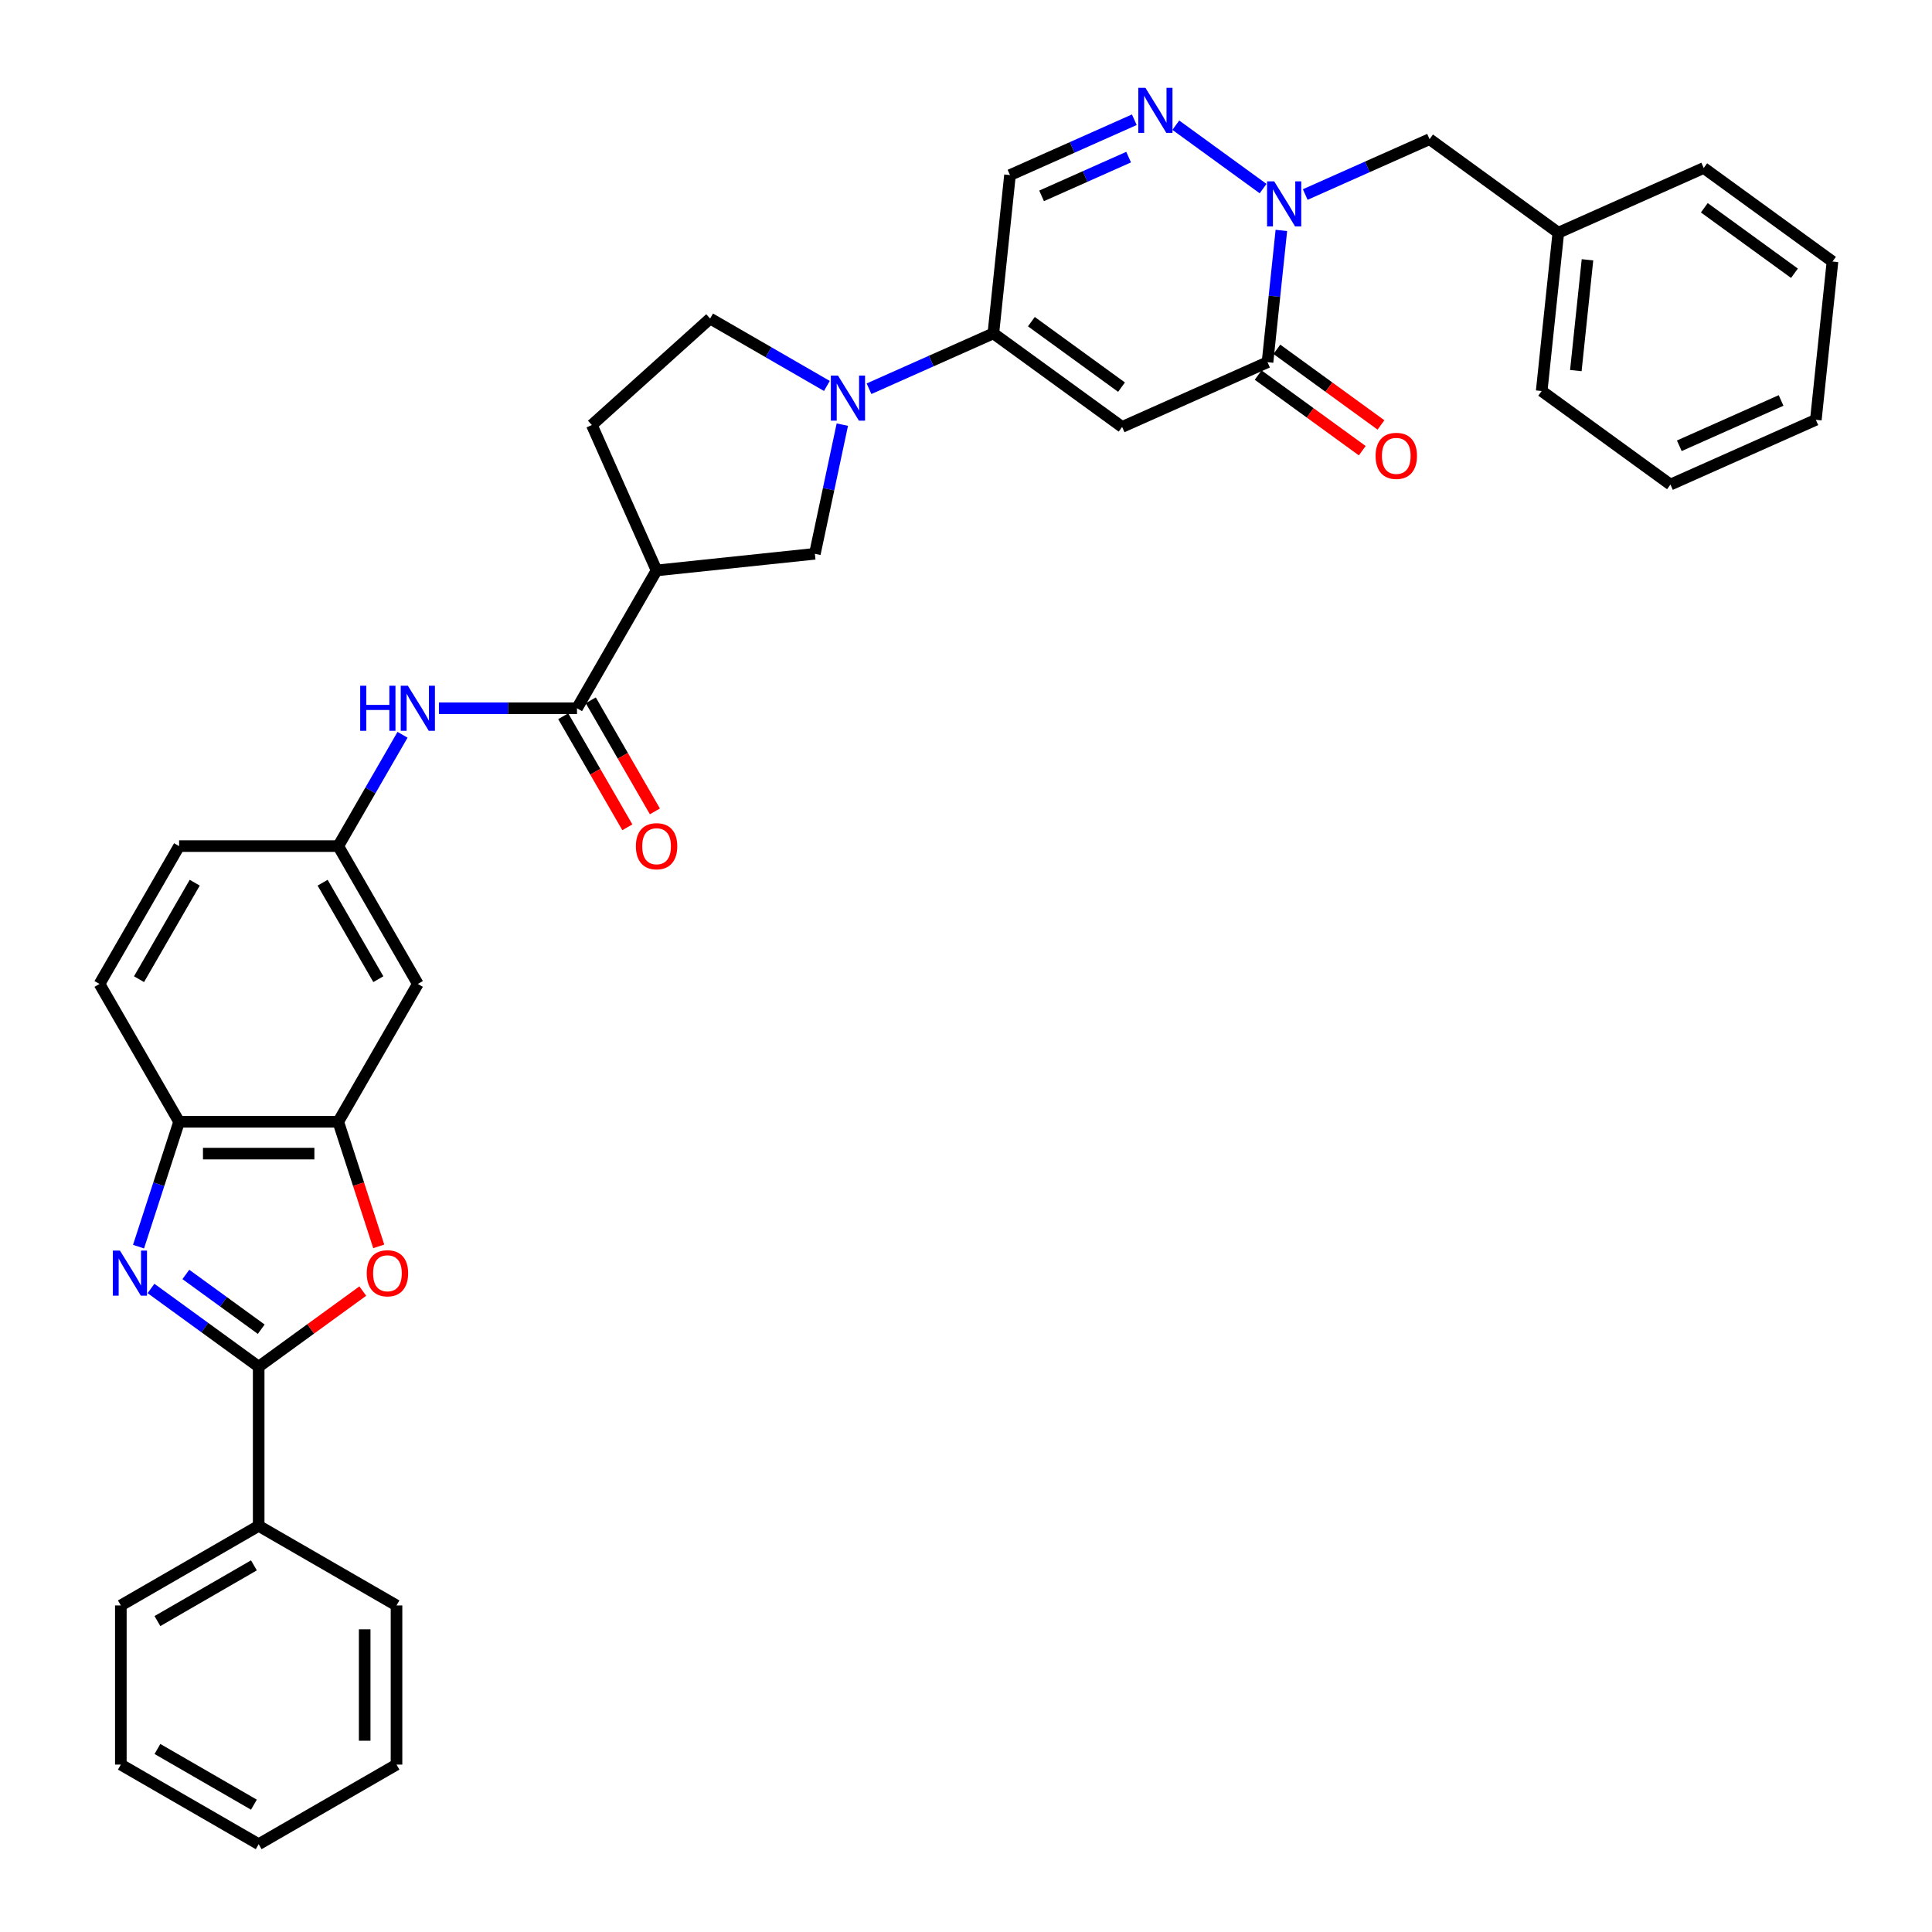 <?xml version='1.0' encoding='iso-8859-1'?>
<svg version='1.1' baseProfile='full'
              xmlns='http://www.w3.org/2000/svg'
                      xmlns:rdkit='http://www.rdkit.org/xml'
                      xmlns:xlink='http://www.w3.org/1999/xlink'
                  xml:space='preserve'
width='1000px' height='1000px' viewBox='0 0 1000 1000'>
<!-- END OF HEADER -->
<rect style='opacity:1.0;fill:#FFFFFF;stroke:none' width='1000' height='1000' x='0' y='0'> </rect>
<path class='bond-1' d='M 78.151,666.905 L 106.021,687.154' style='fill:none;fill-rule:evenodd;stroke:#0000FF;stroke-width:6px;stroke-linecap:butt;stroke-linejoin:miter;stroke-opacity:1' />
<path class='bond-1' d='M 106.021,687.154 L 133.891,707.403' style='fill:none;fill-rule:evenodd;stroke:#000000;stroke-width:6px;stroke-linecap:butt;stroke-linejoin:miter;stroke-opacity:1' />
<path class='bond-1' d='M 96.196,659.65 L 115.706,673.824' style='fill:none;fill-rule:evenodd;stroke:#0000FF;stroke-width:6px;stroke-linecap:butt;stroke-linejoin:miter;stroke-opacity:1' />
<path class='bond-1' d='M 115.706,673.824 L 135.215,687.999' style='fill:none;fill-rule:evenodd;stroke:#000000;stroke-width:6px;stroke-linecap:butt;stroke-linejoin:miter;stroke-opacity:1' />
<path class='bond-12' d='M 71.703,645.256 L 82.202,612.944' style='fill:none;fill-rule:evenodd;stroke:#0000FF;stroke-width:6px;stroke-linecap:butt;stroke-linejoin:miter;stroke-opacity:1' />
<path class='bond-12' d='M 82.202,612.944 L 92.701,580.632' style='fill:none;fill-rule:evenodd;stroke:#000000;stroke-width:6px;stroke-linecap:butt;stroke-linejoin:miter;stroke-opacity:1' />
<path class='bond-0' d='M 580.807,220.979 L 514.16,172.557' style='fill:none;fill-rule:evenodd;stroke:#000000;stroke-width:6px;stroke-linecap:butt;stroke-linejoin:miter;stroke-opacity:1' />
<path class='bond-0' d='M 580.495,200.386 L 533.841,166.49' style='fill:none;fill-rule:evenodd;stroke:#000000;stroke-width:6px;stroke-linecap:butt;stroke-linejoin:miter;stroke-opacity:1' />
<path class='bond-3' d='M 580.807,220.979 L 656.066,187.472' style='fill:none;fill-rule:evenodd;stroke:#000000;stroke-width:6px;stroke-linecap:butt;stroke-linejoin:miter;stroke-opacity:1' />
<path class='bond-7' d='M 133.891,707.403 L 160.831,687.83' style='fill:none;fill-rule:evenodd;stroke:#000000;stroke-width:6px;stroke-linecap:butt;stroke-linejoin:miter;stroke-opacity:1' />
<path class='bond-7' d='M 160.831,687.83 L 187.77,668.258' style='fill:none;fill-rule:evenodd;stroke:#FF0000;stroke-width:6px;stroke-linecap:butt;stroke-linejoin:miter;stroke-opacity:1' />
<path class='bond-19' d='M 133.891,707.403 L 133.891,789.784' style='fill:none;fill-rule:evenodd;stroke:#000000;stroke-width:6px;stroke-linecap:butt;stroke-linejoin:miter;stroke-opacity:1' />
<path class='bond-2' d='M 653.77,97.617 L 608.6,64.799' style='fill:none;fill-rule:evenodd;stroke:#0000FF;stroke-width:6px;stroke-linecap:butt;stroke-linejoin:miter;stroke-opacity:1' />
<path class='bond-16' d='M 675.584,100.686 L 707.76,86.36' style='fill:none;fill-rule:evenodd;stroke:#0000FF;stroke-width:6px;stroke-linecap:butt;stroke-linejoin:miter;stroke-opacity:1' />
<path class='bond-16' d='M 707.76,86.36 L 739.936,72.035' style='fill:none;fill-rule:evenodd;stroke:#000000;stroke-width:6px;stroke-linecap:butt;stroke-linejoin:miter;stroke-opacity:1' />
<path class='bond-40' d='M 663.235,119.267 L 659.65,153.369' style='fill:none;fill-rule:evenodd;stroke:#0000FF;stroke-width:6px;stroke-linecap:butt;stroke-linejoin:miter;stroke-opacity:1' />
<path class='bond-40' d='M 659.65,153.369 L 656.066,187.472' style='fill:none;fill-rule:evenodd;stroke:#000000;stroke-width:6px;stroke-linecap:butt;stroke-linejoin:miter;stroke-opacity:1' />
<path class='bond-20' d='M 651.224,194.136 L 678.163,213.709' style='fill:none;fill-rule:evenodd;stroke:#000000;stroke-width:6px;stroke-linecap:butt;stroke-linejoin:miter;stroke-opacity:1' />
<path class='bond-20' d='M 678.163,213.709 L 705.102,233.281' style='fill:none;fill-rule:evenodd;stroke:#FF0000;stroke-width:6px;stroke-linecap:butt;stroke-linejoin:miter;stroke-opacity:1' />
<path class='bond-20' d='M 660.908,180.807 L 687.847,200.379' style='fill:none;fill-rule:evenodd;stroke:#000000;stroke-width:6px;stroke-linecap:butt;stroke-linejoin:miter;stroke-opacity:1' />
<path class='bond-20' d='M 687.847,200.379 L 714.787,219.952' style='fill:none;fill-rule:evenodd;stroke:#FF0000;stroke-width:6px;stroke-linecap:butt;stroke-linejoin:miter;stroke-opacity:1' />
<path class='bond-4' d='M 514.16,172.557 L 481.984,186.882' style='fill:none;fill-rule:evenodd;stroke:#000000;stroke-width:6px;stroke-linecap:butt;stroke-linejoin:miter;stroke-opacity:1' />
<path class='bond-4' d='M 481.984,186.882 L 449.808,201.208' style='fill:none;fill-rule:evenodd;stroke:#0000FF;stroke-width:6px;stroke-linecap:butt;stroke-linejoin:miter;stroke-opacity:1' />
<path class='bond-11' d='M 514.16,172.557 L 522.771,90.627' style='fill:none;fill-rule:evenodd;stroke:#000000;stroke-width:6px;stroke-linecap:butt;stroke-linejoin:miter;stroke-opacity:1' />
<path class='bond-5' d='M 587.122,61.976 L 554.947,76.302' style='fill:none;fill-rule:evenodd;stroke:#0000FF;stroke-width:6px;stroke-linecap:butt;stroke-linejoin:miter;stroke-opacity:1' />
<path class='bond-5' d='M 554.947,76.302 L 522.771,90.627' style='fill:none;fill-rule:evenodd;stroke:#000000;stroke-width:6px;stroke-linecap:butt;stroke-linejoin:miter;stroke-opacity:1' />
<path class='bond-5' d='M 584.171,81.325 L 561.648,91.353' style='fill:none;fill-rule:evenodd;stroke:#0000FF;stroke-width:6px;stroke-linecap:butt;stroke-linejoin:miter;stroke-opacity:1' />
<path class='bond-5' d='M 561.648,91.353 L 539.125,101.381' style='fill:none;fill-rule:evenodd;stroke:#000000;stroke-width:6px;stroke-linecap:butt;stroke-linejoin:miter;stroke-opacity:1' />
<path class='bond-6' d='M 435.984,219.789 L 428.878,253.217' style='fill:none;fill-rule:evenodd;stroke:#0000FF;stroke-width:6px;stroke-linecap:butt;stroke-linejoin:miter;stroke-opacity:1' />
<path class='bond-6' d='M 428.878,253.217 L 421.773,286.645' style='fill:none;fill-rule:evenodd;stroke:#000000;stroke-width:6px;stroke-linecap:butt;stroke-linejoin:miter;stroke-opacity:1' />
<path class='bond-39' d='M 427.994,199.767 L 397.775,182.32' style='fill:none;fill-rule:evenodd;stroke:#0000FF;stroke-width:6px;stroke-linecap:butt;stroke-linejoin:miter;stroke-opacity:1' />
<path class='bond-39' d='M 397.775,182.32 L 367.557,164.874' style='fill:none;fill-rule:evenodd;stroke:#000000;stroke-width:6px;stroke-linecap:butt;stroke-linejoin:miter;stroke-opacity:1' />
<path class='bond-36' d='M 196.037,645.124 L 185.559,612.878' style='fill:none;fill-rule:evenodd;stroke:#FF0000;stroke-width:6px;stroke-linecap:butt;stroke-linejoin:miter;stroke-opacity:1' />
<path class='bond-36' d='M 185.559,612.878 L 175.082,580.632' style='fill:none;fill-rule:evenodd;stroke:#000000;stroke-width:6px;stroke-linecap:butt;stroke-linejoin:miter;stroke-opacity:1' />
<path class='bond-8' d='M 298.653,366.6 L 262.916,366.6' style='fill:none;fill-rule:evenodd;stroke:#000000;stroke-width:6px;stroke-linecap:butt;stroke-linejoin:miter;stroke-opacity:1' />
<path class='bond-8' d='M 262.916,366.6 L 227.179,366.6' style='fill:none;fill-rule:evenodd;stroke:#0000FF;stroke-width:6px;stroke-linecap:butt;stroke-linejoin:miter;stroke-opacity:1' />
<path class='bond-9' d='M 298.653,366.6 L 339.844,295.256' style='fill:none;fill-rule:evenodd;stroke:#000000;stroke-width:6px;stroke-linecap:butt;stroke-linejoin:miter;stroke-opacity:1' />
<path class='bond-22' d='M 291.519,370.719 L 308.114,399.463' style='fill:none;fill-rule:evenodd;stroke:#000000;stroke-width:6px;stroke-linecap:butt;stroke-linejoin:miter;stroke-opacity:1' />
<path class='bond-22' d='M 308.114,399.463 L 324.709,428.206' style='fill:none;fill-rule:evenodd;stroke:#FF0000;stroke-width:6px;stroke-linecap:butt;stroke-linejoin:miter;stroke-opacity:1' />
<path class='bond-22' d='M 305.787,362.481 L 322.383,391.224' style='fill:none;fill-rule:evenodd;stroke:#000000;stroke-width:6px;stroke-linecap:butt;stroke-linejoin:miter;stroke-opacity:1' />
<path class='bond-22' d='M 322.383,391.224 L 338.978,419.968' style='fill:none;fill-rule:evenodd;stroke:#FF0000;stroke-width:6px;stroke-linecap:butt;stroke-linejoin:miter;stroke-opacity:1' />
<path class='bond-13' d='M 339.844,295.256 L 421.773,286.645' style='fill:none;fill-rule:evenodd;stroke:#000000;stroke-width:6px;stroke-linecap:butt;stroke-linejoin:miter;stroke-opacity:1' />
<path class='bond-21' d='M 339.844,295.256 L 306.336,219.997' style='fill:none;fill-rule:evenodd;stroke:#000000;stroke-width:6px;stroke-linecap:butt;stroke-linejoin:miter;stroke-opacity:1' />
<path class='bond-10' d='M 175.082,580.632 L 92.701,580.632' style='fill:none;fill-rule:evenodd;stroke:#000000;stroke-width:6px;stroke-linecap:butt;stroke-linejoin:miter;stroke-opacity:1' />
<path class='bond-10' d='M 162.725,597.108 L 105.058,597.108' style='fill:none;fill-rule:evenodd;stroke:#000000;stroke-width:6px;stroke-linecap:butt;stroke-linejoin:miter;stroke-opacity:1' />
<path class='bond-15' d='M 175.082,580.632 L 216.272,509.288' style='fill:none;fill-rule:evenodd;stroke:#000000;stroke-width:6px;stroke-linecap:butt;stroke-linejoin:miter;stroke-opacity:1' />
<path class='bond-23' d='M 92.701,580.632 L 51.51,509.288' style='fill:none;fill-rule:evenodd;stroke:#000000;stroke-width:6px;stroke-linecap:butt;stroke-linejoin:miter;stroke-opacity:1' />
<path class='bond-14' d='M 208.348,380.324 L 191.715,409.134' style='fill:none;fill-rule:evenodd;stroke:#0000FF;stroke-width:6px;stroke-linecap:butt;stroke-linejoin:miter;stroke-opacity:1' />
<path class='bond-14' d='M 191.715,409.134 L 175.082,437.944' style='fill:none;fill-rule:evenodd;stroke:#000000;stroke-width:6px;stroke-linecap:butt;stroke-linejoin:miter;stroke-opacity:1' />
<path class='bond-37' d='M 216.272,509.288 L 175.082,437.944' style='fill:none;fill-rule:evenodd;stroke:#000000;stroke-width:6px;stroke-linecap:butt;stroke-linejoin:miter;stroke-opacity:1' />
<path class='bond-37' d='M 195.825,506.824 L 166.991,456.883' style='fill:none;fill-rule:evenodd;stroke:#000000;stroke-width:6px;stroke-linecap:butt;stroke-linejoin:miter;stroke-opacity:1' />
<path class='bond-25' d='M 739.936,72.035 L 806.583,120.457' style='fill:none;fill-rule:evenodd;stroke:#000000;stroke-width:6px;stroke-linecap:butt;stroke-linejoin:miter;stroke-opacity:1' />
<path class='bond-17' d='M 175.082,437.944 L 92.701,437.944' style='fill:none;fill-rule:evenodd;stroke:#000000;stroke-width:6px;stroke-linecap:butt;stroke-linejoin:miter;stroke-opacity:1' />
<path class='bond-18' d='M 367.557,164.874 L 306.336,219.997' style='fill:none;fill-rule:evenodd;stroke:#000000;stroke-width:6px;stroke-linecap:butt;stroke-linejoin:miter;stroke-opacity:1' />
<path class='bond-26' d='M 133.891,789.784 L 62.547,830.974' style='fill:none;fill-rule:evenodd;stroke:#000000;stroke-width:6px;stroke-linecap:butt;stroke-linejoin:miter;stroke-opacity:1' />
<path class='bond-26' d='M 131.428,810.231 L 81.487,839.064' style='fill:none;fill-rule:evenodd;stroke:#000000;stroke-width:6px;stroke-linecap:butt;stroke-linejoin:miter;stroke-opacity:1' />
<path class='bond-27' d='M 133.891,789.784 L 205.235,830.974' style='fill:none;fill-rule:evenodd;stroke:#000000;stroke-width:6px;stroke-linecap:butt;stroke-linejoin:miter;stroke-opacity:1' />
<path class='bond-24' d='M 51.51,509.288 L 92.701,437.944' style='fill:none;fill-rule:evenodd;stroke:#000000;stroke-width:6px;stroke-linecap:butt;stroke-linejoin:miter;stroke-opacity:1' />
<path class='bond-24' d='M 71.958,506.824 L 100.791,456.883' style='fill:none;fill-rule:evenodd;stroke:#000000;stroke-width:6px;stroke-linecap:butt;stroke-linejoin:miter;stroke-opacity:1' />
<path class='bond-28' d='M 806.583,120.457 L 797.972,202.387' style='fill:none;fill-rule:evenodd;stroke:#000000;stroke-width:6px;stroke-linecap:butt;stroke-linejoin:miter;stroke-opacity:1' />
<path class='bond-28' d='M 821.678,134.469 L 815.65,191.819' style='fill:none;fill-rule:evenodd;stroke:#000000;stroke-width:6px;stroke-linecap:butt;stroke-linejoin:miter;stroke-opacity:1' />
<path class='bond-29' d='M 806.583,120.457 L 881.842,86.95' style='fill:none;fill-rule:evenodd;stroke:#000000;stroke-width:6px;stroke-linecap:butt;stroke-linejoin:miter;stroke-opacity:1' />
<path class='bond-30' d='M 62.547,830.974 L 62.547,913.355' style='fill:none;fill-rule:evenodd;stroke:#000000;stroke-width:6px;stroke-linecap:butt;stroke-linejoin:miter;stroke-opacity:1' />
<path class='bond-31' d='M 205.235,830.974 L 205.235,913.355' style='fill:none;fill-rule:evenodd;stroke:#000000;stroke-width:6px;stroke-linecap:butt;stroke-linejoin:miter;stroke-opacity:1' />
<path class='bond-31' d='M 188.759,843.331 L 188.759,900.998' style='fill:none;fill-rule:evenodd;stroke:#000000;stroke-width:6px;stroke-linecap:butt;stroke-linejoin:miter;stroke-opacity:1' />
<path class='bond-33' d='M 797.972,202.387 L 864.62,250.809' style='fill:none;fill-rule:evenodd;stroke:#000000;stroke-width:6px;stroke-linecap:butt;stroke-linejoin:miter;stroke-opacity:1' />
<path class='bond-32' d='M 881.842,86.95 L 948.49,135.372' style='fill:none;fill-rule:evenodd;stroke:#000000;stroke-width:6px;stroke-linecap:butt;stroke-linejoin:miter;stroke-opacity:1' />
<path class='bond-32' d='M 882.155,107.542 L 928.808,141.438' style='fill:none;fill-rule:evenodd;stroke:#000000;stroke-width:6px;stroke-linecap:butt;stroke-linejoin:miter;stroke-opacity:1' />
<path class='bond-38' d='M 62.547,913.355 L 133.891,954.545' style='fill:none;fill-rule:evenodd;stroke:#000000;stroke-width:6px;stroke-linecap:butt;stroke-linejoin:miter;stroke-opacity:1' />
<path class='bond-38' d='M 81.487,905.265 L 131.428,934.098' style='fill:none;fill-rule:evenodd;stroke:#000000;stroke-width:6px;stroke-linecap:butt;stroke-linejoin:miter;stroke-opacity:1' />
<path class='bond-35' d='M 205.235,913.355 L 133.891,954.545' style='fill:none;fill-rule:evenodd;stroke:#000000;stroke-width:6px;stroke-linecap:butt;stroke-linejoin:miter;stroke-opacity:1' />
<path class='bond-34' d='M 948.49,135.372 L 939.878,217.301' style='fill:none;fill-rule:evenodd;stroke:#000000;stroke-width:6px;stroke-linecap:butt;stroke-linejoin:miter;stroke-opacity:1' />
<path class='bond-41' d='M 864.62,250.809 L 939.878,217.301' style='fill:none;fill-rule:evenodd;stroke:#000000;stroke-width:6px;stroke-linecap:butt;stroke-linejoin:miter;stroke-opacity:1' />
<path class='bond-41' d='M 869.207,230.731 L 921.888,207.276' style='fill:none;fill-rule:evenodd;stroke:#000000;stroke-width:6px;stroke-linecap:butt;stroke-linejoin:miter;stroke-opacity:1' />
<path  class='atom-0' d='M 62.087 647.315
L 69.732 659.672
Q 70.49 660.892, 71.709 663.1
Q 72.928 665.307, 72.994 665.439
L 72.994 647.315
L 76.091 647.315
L 76.091 670.646
L 72.895 670.646
L 64.69 657.135
Q 63.734 655.553, 62.713 653.741
Q 61.724 651.929, 61.428 651.368
L 61.428 670.646
L 58.396 670.646
L 58.396 647.315
L 62.087 647.315
' fill='#0000FF'/>
<path  class='atom-3' d='M 659.52 93.877
L 667.165 106.234
Q 667.923 107.453, 669.142 109.661
Q 670.361 111.869, 670.427 112.001
L 670.427 93.877
L 673.525 93.877
L 673.525 117.207
L 670.328 117.207
L 662.123 103.697
Q 661.168 102.115, 660.146 100.303
Q 659.158 98.49, 658.861 97.93
L 658.861 117.207
L 655.829 117.207
L 655.829 93.877
L 659.52 93.877
' fill='#0000FF'/>
<path  class='atom-6' d='M 592.873 45.455
L 600.518 57.812
Q 601.275 59.031, 602.495 61.239
Q 603.714 63.447, 603.78 63.578
L 603.78 45.455
L 606.877 45.455
L 606.877 68.785
L 603.681 68.785
L 595.476 55.274
Q 594.52 53.693, 593.499 51.88
Q 592.51 50.068, 592.214 49.508
L 592.214 68.785
L 589.182 68.785
L 589.182 45.455
L 592.873 45.455
' fill='#0000FF'/>
<path  class='atom-7' d='M 433.744 194.399
L 441.389 206.756
Q 442.147 207.975, 443.366 210.183
Q 444.585 212.391, 444.651 212.523
L 444.651 194.399
L 447.749 194.399
L 447.749 217.729
L 444.552 217.729
L 436.347 204.219
Q 435.392 202.637, 434.37 200.825
Q 433.382 199.012, 433.085 198.452
L 433.085 217.729
L 430.053 217.729
L 430.053 194.399
L 433.744 194.399
' fill='#0000FF'/>
<path  class='atom-8' d='M 189.829 659.046
Q 189.829 653.444, 192.597 650.314
Q 195.365 647.184, 200.539 647.184
Q 205.712 647.184, 208.48 650.314
Q 211.248 653.444, 211.248 659.046
Q 211.248 664.714, 208.447 667.944
Q 205.646 671.14, 200.539 671.14
Q 195.398 671.14, 192.597 667.944
Q 189.829 664.747, 189.829 659.046
M 200.539 668.504
Q 204.098 668.504, 206.009 666.131
Q 207.953 663.726, 207.953 659.046
Q 207.953 654.466, 206.009 652.159
Q 204.098 649.82, 200.539 649.82
Q 196.98 649.82, 195.036 652.126
Q 193.125 654.433, 193.125 659.046
Q 193.125 663.759, 195.036 666.131
Q 196.98 668.504, 200.539 668.504
' fill='#FF0000'/>
<path  class='atom-15' d='M 186.434 354.935
L 189.597 354.935
L 189.597 364.853
L 201.526 364.853
L 201.526 354.935
L 204.689 354.935
L 204.689 378.265
L 201.526 378.265
L 201.526 367.489
L 189.597 367.489
L 189.597 378.265
L 186.434 378.265
L 186.434 354.935
' fill='#0000FF'/>
<path  class='atom-15' d='M 211.115 354.935
L 218.76 367.292
Q 219.518 368.511, 220.737 370.719
Q 221.956 372.927, 222.022 373.058
L 222.022 354.935
L 225.12 354.935
L 225.12 378.265
L 221.923 378.265
L 213.718 364.754
Q 212.763 363.173, 211.741 361.36
Q 210.753 359.548, 210.456 358.988
L 210.456 378.265
L 207.424 378.265
L 207.424 354.935
L 211.115 354.935
' fill='#0000FF'/>
<path  class='atom-21' d='M 712.004 235.96
Q 712.004 230.358, 714.772 227.227
Q 717.54 224.097, 722.714 224.097
Q 727.887 224.097, 730.655 227.227
Q 733.423 230.358, 733.423 235.96
Q 733.423 241.628, 730.622 244.857
Q 727.821 248.053, 722.714 248.053
Q 717.573 248.053, 714.772 244.857
Q 712.004 241.661, 712.004 235.96
M 722.714 245.417
Q 726.272 245.417, 728.184 243.045
Q 730.128 240.639, 730.128 235.96
Q 730.128 231.379, 728.184 229.073
Q 726.272 226.733, 722.714 226.733
Q 719.155 226.733, 717.211 229.04
Q 715.299 231.346, 715.299 235.96
Q 715.299 240.672, 717.211 243.045
Q 719.155 245.417, 722.714 245.417
' fill='#FF0000'/>
<path  class='atom-23' d='M 329.134 438.01
Q 329.134 432.408, 331.902 429.277
Q 334.67 426.147, 339.844 426.147
Q 345.017 426.147, 347.785 429.277
Q 350.553 432.408, 350.553 438.01
Q 350.553 443.677, 347.752 446.907
Q 344.951 450.103, 339.844 450.103
Q 334.703 450.103, 331.902 446.907
Q 329.134 443.71, 329.134 438.01
M 339.844 447.467
Q 343.402 447.467, 345.314 445.094
Q 347.258 442.689, 347.258 438.01
Q 347.258 433.429, 345.314 431.123
Q 343.402 428.783, 339.844 428.783
Q 336.285 428.783, 334.34 431.09
Q 332.429 433.396, 332.429 438.01
Q 332.429 442.722, 334.34 445.094
Q 336.285 447.467, 339.844 447.467
' fill='#FF0000'/>
</svg>
